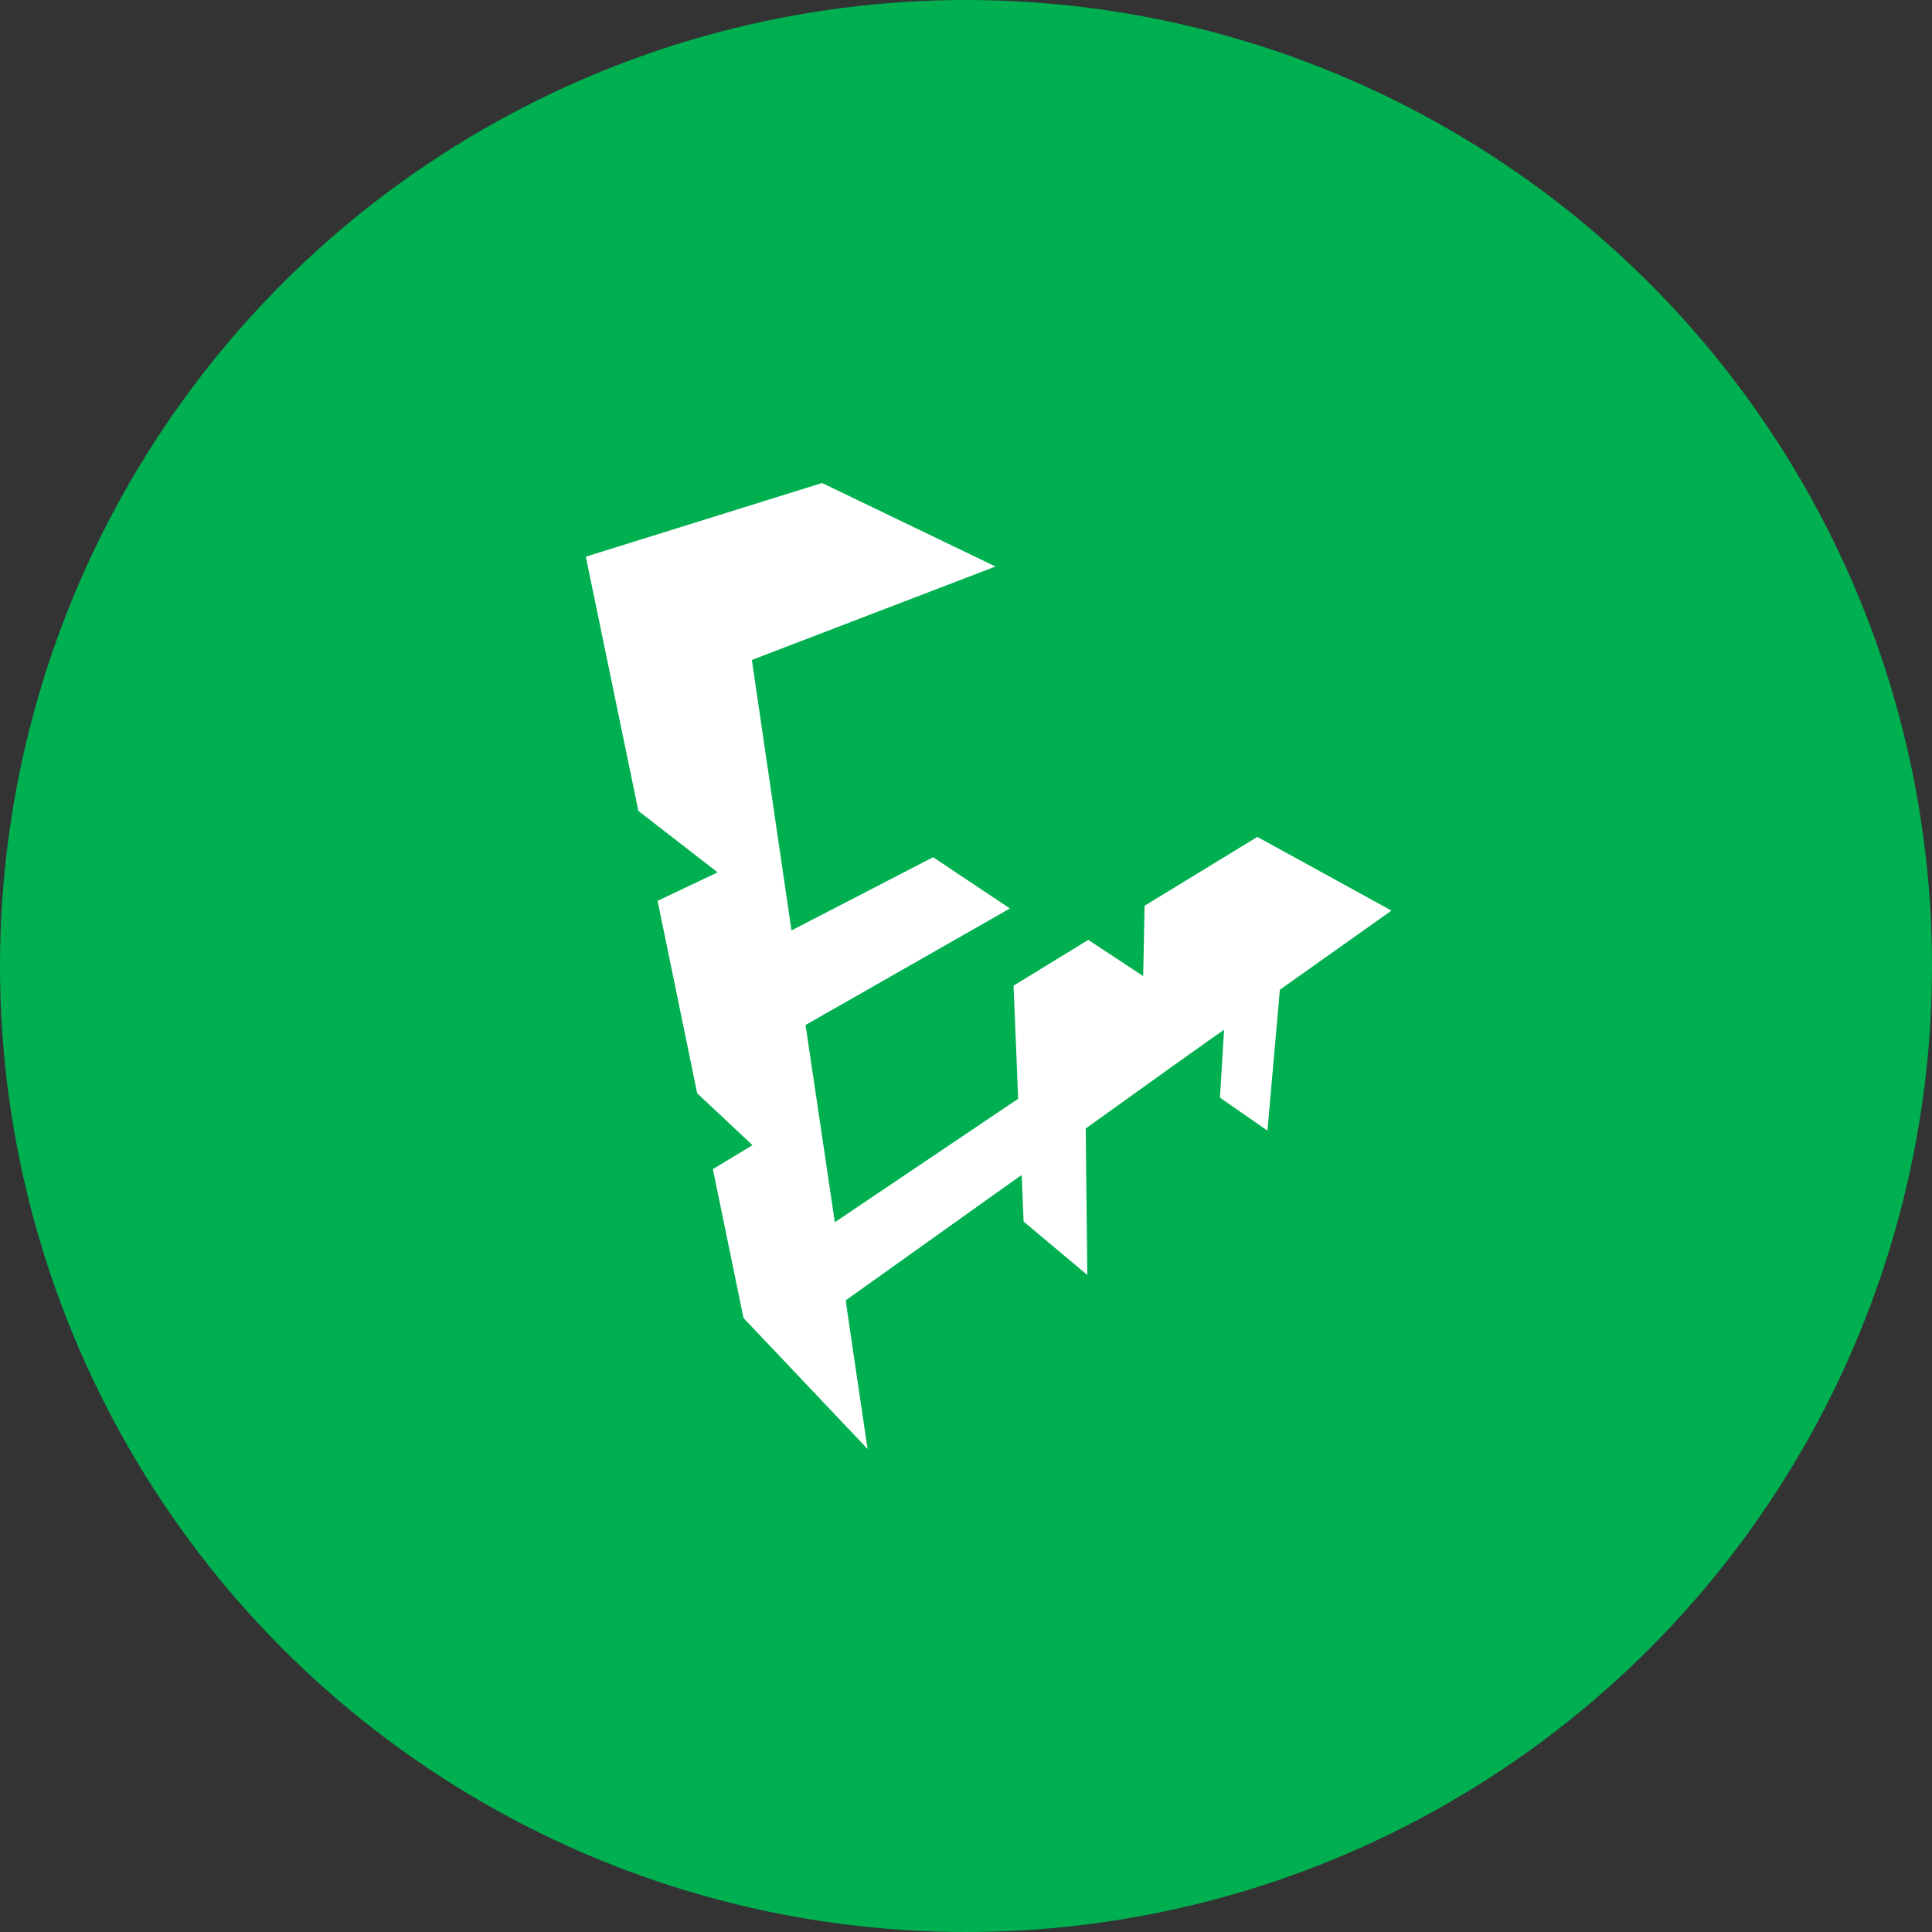 <?xml version="1.0" encoding="utf-8"?><!-- Скачано с сайта svg4.ru / Downloaded from svg4.ru -->
<svg width="800px" height="800px" viewBox="0 0 1024 1024" xmlns="http://www.w3.org/2000/svg">
   <rect x="0" y="0" width="1024" height="1024" fill="#333333" stroke="none"/>
   <circle cx="512" cy="512" r="512" style="fill:#00b050"/>
   <path d="m737.51 482.63-71.12-39.05-59.74 36.49-.74 37.27-29.11-19.18-39.6 24.26c2.64 62.35 2.29 59.9 2.52 59.9l-97.24 65.49-15.53-104.54 108.31-61.76-40.68-27.17-75.08 38.81-21-143.36 129.12-49.53-91.9-44.26-125.23 39.05 27.87 134.75 42 32.57-31.83 15.1 21 102 29.31 27.48-21 12.73 16.23 78.88L459.83 768c-12-81.21-11.65-78.65-11.45-78.65v-.23L526 633.76c17.16-12.23 15.18-10.83 15.53-10.83l1 24.53 33.77 28.3-.85-77.64 46.58-33.39c14.4-10.25 26.63-18.94 26.75-18.94l-2.17 36 25.16 17.47 6.6-74.69z" style="fill:#fff"/>
</svg>